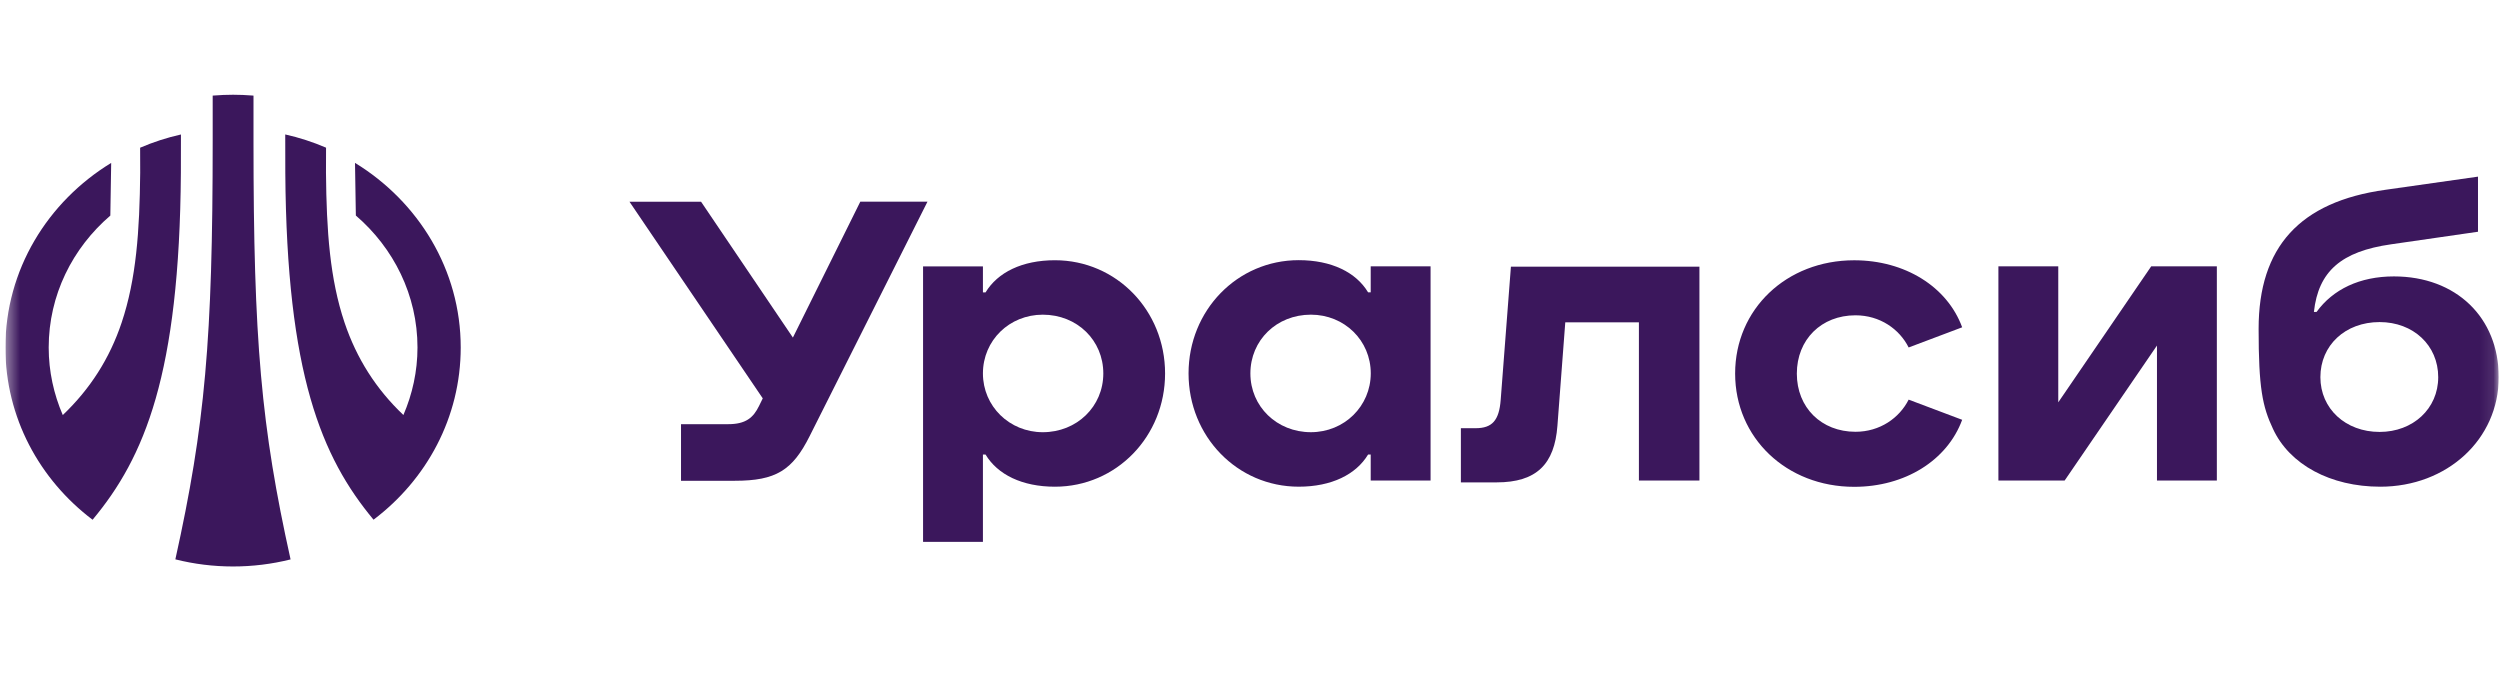 <svg width="188" height="51" viewBox="0 0 188 51" fill="none" xmlns="http://www.w3.org/2000/svg">
<g clip-path="url(#clip0_44_342)">
<mask id="mask0_44_342" style="mask-type:luminance" maskUnits="userSpaceOnUse" x="0" y="0" width="188" height="51">
<path d="M187.906 0.875H0.406V50.875H187.906V0.875Z" fill="white"/>
</mask>
<g mask="url(#mask0_44_342)">
<path d="M79.329 19.57C76.866 19.57 75.024 20.482 74.113 21.989H73.916V20.033H69.414V40.748H73.916V34.182H74.113C75.019 35.689 76.866 36.6 79.329 36.6C83.949 36.6 87.614 32.827 87.614 28.083C87.614 23.344 83.949 19.57 79.329 19.57ZM78.418 32.502C75.906 32.502 73.916 30.546 73.916 28.083C73.916 25.595 75.906 23.664 78.418 23.664C81.004 23.664 82.969 25.595 82.969 28.083C82.969 30.571 80.979 32.502 78.418 32.502Z" fill="#3B175C"/>
<path d="M180.025 20.786C177.45 20.786 175.434 21.762 174.207 23.456H174.006C174.34 20.392 176.075 18.904 179.809 18.372L186.345 17.427V13.283L179.375 14.274C172.937 15.17 169.848 18.579 169.848 24.723C169.848 29.166 170.134 30.57 170.928 32.25C172.173 34.944 175.262 36.6 178.995 36.6C184.025 36.6 187.906 33.033 187.906 28.363C187.901 23.87 184.695 20.786 180.025 20.786ZM178.946 32.481C176.386 32.481 174.493 30.733 174.493 28.363C174.493 25.969 176.361 24.22 178.946 24.22C181.482 24.22 183.354 25.969 183.354 28.363C183.354 30.733 181.459 32.481 178.946 32.481Z" fill="#3B175C"/>
<path d="M64.694 15.168L59.625 25.386L52.719 15.168H47.336L57.359 29.957L57.084 30.519C56.65 31.415 56.079 31.898 54.759 31.898H51.212V36.154H55.261C58.35 36.154 59.596 35.371 60.886 32.795L69.748 15.163H64.694V15.168Z" fill="#3B175C"/>
<path d="M113.621 20.052L112.853 30.063C112.734 31.629 112.207 32.201 110.961 32.201H109.858V36.275H112.542C115.562 36.275 116.902 34.895 117.118 32.018L117.709 24.24H123.246V36.137H127.797V20.052H113.621Z" fill="#3B175C"/>
<path d="M139.531 23.711C141.373 23.711 142.836 24.746 143.531 26.13L147.555 24.613C146.432 21.554 143.245 19.573 139.437 19.573C134.334 19.573 130.482 23.253 130.482 28.091C130.482 32.924 134.339 36.609 139.437 36.609C143.245 36.609 146.432 34.628 147.555 31.569L143.531 30.052C142.836 31.431 141.373 32.47 139.531 32.47C136.97 32.47 135.122 30.653 135.122 28.096C135.122 25.529 136.97 23.711 139.531 23.711Z" fill="#3B175C"/>
<path d="M161.771 20.028L154.782 30.255V20.028H150.28V36.137H155.26L162.204 25.984V36.137H166.707V20.028H161.771Z" fill="#3B175C"/>
<path d="M103.077 21.983H102.88C101.974 20.475 100.127 19.564 97.664 19.564C93.044 19.564 89.379 23.338 89.379 28.082C89.379 32.821 93.044 36.599 97.664 36.599C100.127 36.599 101.969 35.688 102.88 34.181H103.077V36.136H107.579V20.027H103.077V21.983ZM98.58 32.501C96.019 32.501 94.029 30.569 94.029 28.082C94.029 25.594 95.994 23.663 98.58 23.663C101.092 23.663 103.082 25.594 103.082 28.082C103.077 30.545 101.092 32.501 98.58 32.501Z" fill="#3B175C"/>
<path d="M34.646 26.13C34.646 20.297 31.469 15.169 26.696 12.248L26.76 16.208C29.597 18.647 31.395 22.194 31.395 26.13C31.395 27.928 31.011 29.643 30.336 31.209C28.282 29.258 26.819 26.963 25.908 24.253C24.809 20.972 24.553 17.381 24.514 12.992L24.519 11.105C23.534 10.681 22.504 10.346 21.45 10.11L21.455 12.987C21.558 28.14 24.184 34.387 28.09 39.081C32.084 36.067 34.646 31.387 34.646 26.13C34.646 26.135 34.646 26.135 34.646 26.13Z" fill="#3B175C"/>
<path d="M13.602 12.99L13.607 10.113C12.553 10.349 11.523 10.684 10.538 11.108L10.543 12.995C10.498 17.379 10.247 20.975 9.149 24.256C8.243 26.966 6.775 29.256 4.721 31.212C4.046 29.646 3.662 27.931 3.662 26.133C3.662 22.192 5.455 18.65 8.297 16.212L8.361 12.251C3.583 15.167 0.406 20.296 0.406 26.128V26.133C0.406 31.39 2.972 36.07 6.962 39.085C10.878 34.395 13.498 28.143 13.602 12.99Z" fill="#3B175C"/>
<path d="M19.063 7.189C18.506 7.145 18.004 7.125 17.531 7.125C17.058 7.125 16.556 7.145 15.994 7.189V10.593C15.994 25.51 15.418 31.993 13.187 42.063C16.014 42.777 19.019 42.777 21.851 42.068C19.634 32.072 19.063 25.589 19.063 10.593V7.189Z" fill="#3B175C"/>
</g>
</g>
<defs>
<clipPath id="clip0_44_342">
<rect width="187.5" height="50" fill="white" transform="translate(0.406 0.875)"/>
</clipPath>
</defs>
</svg>
